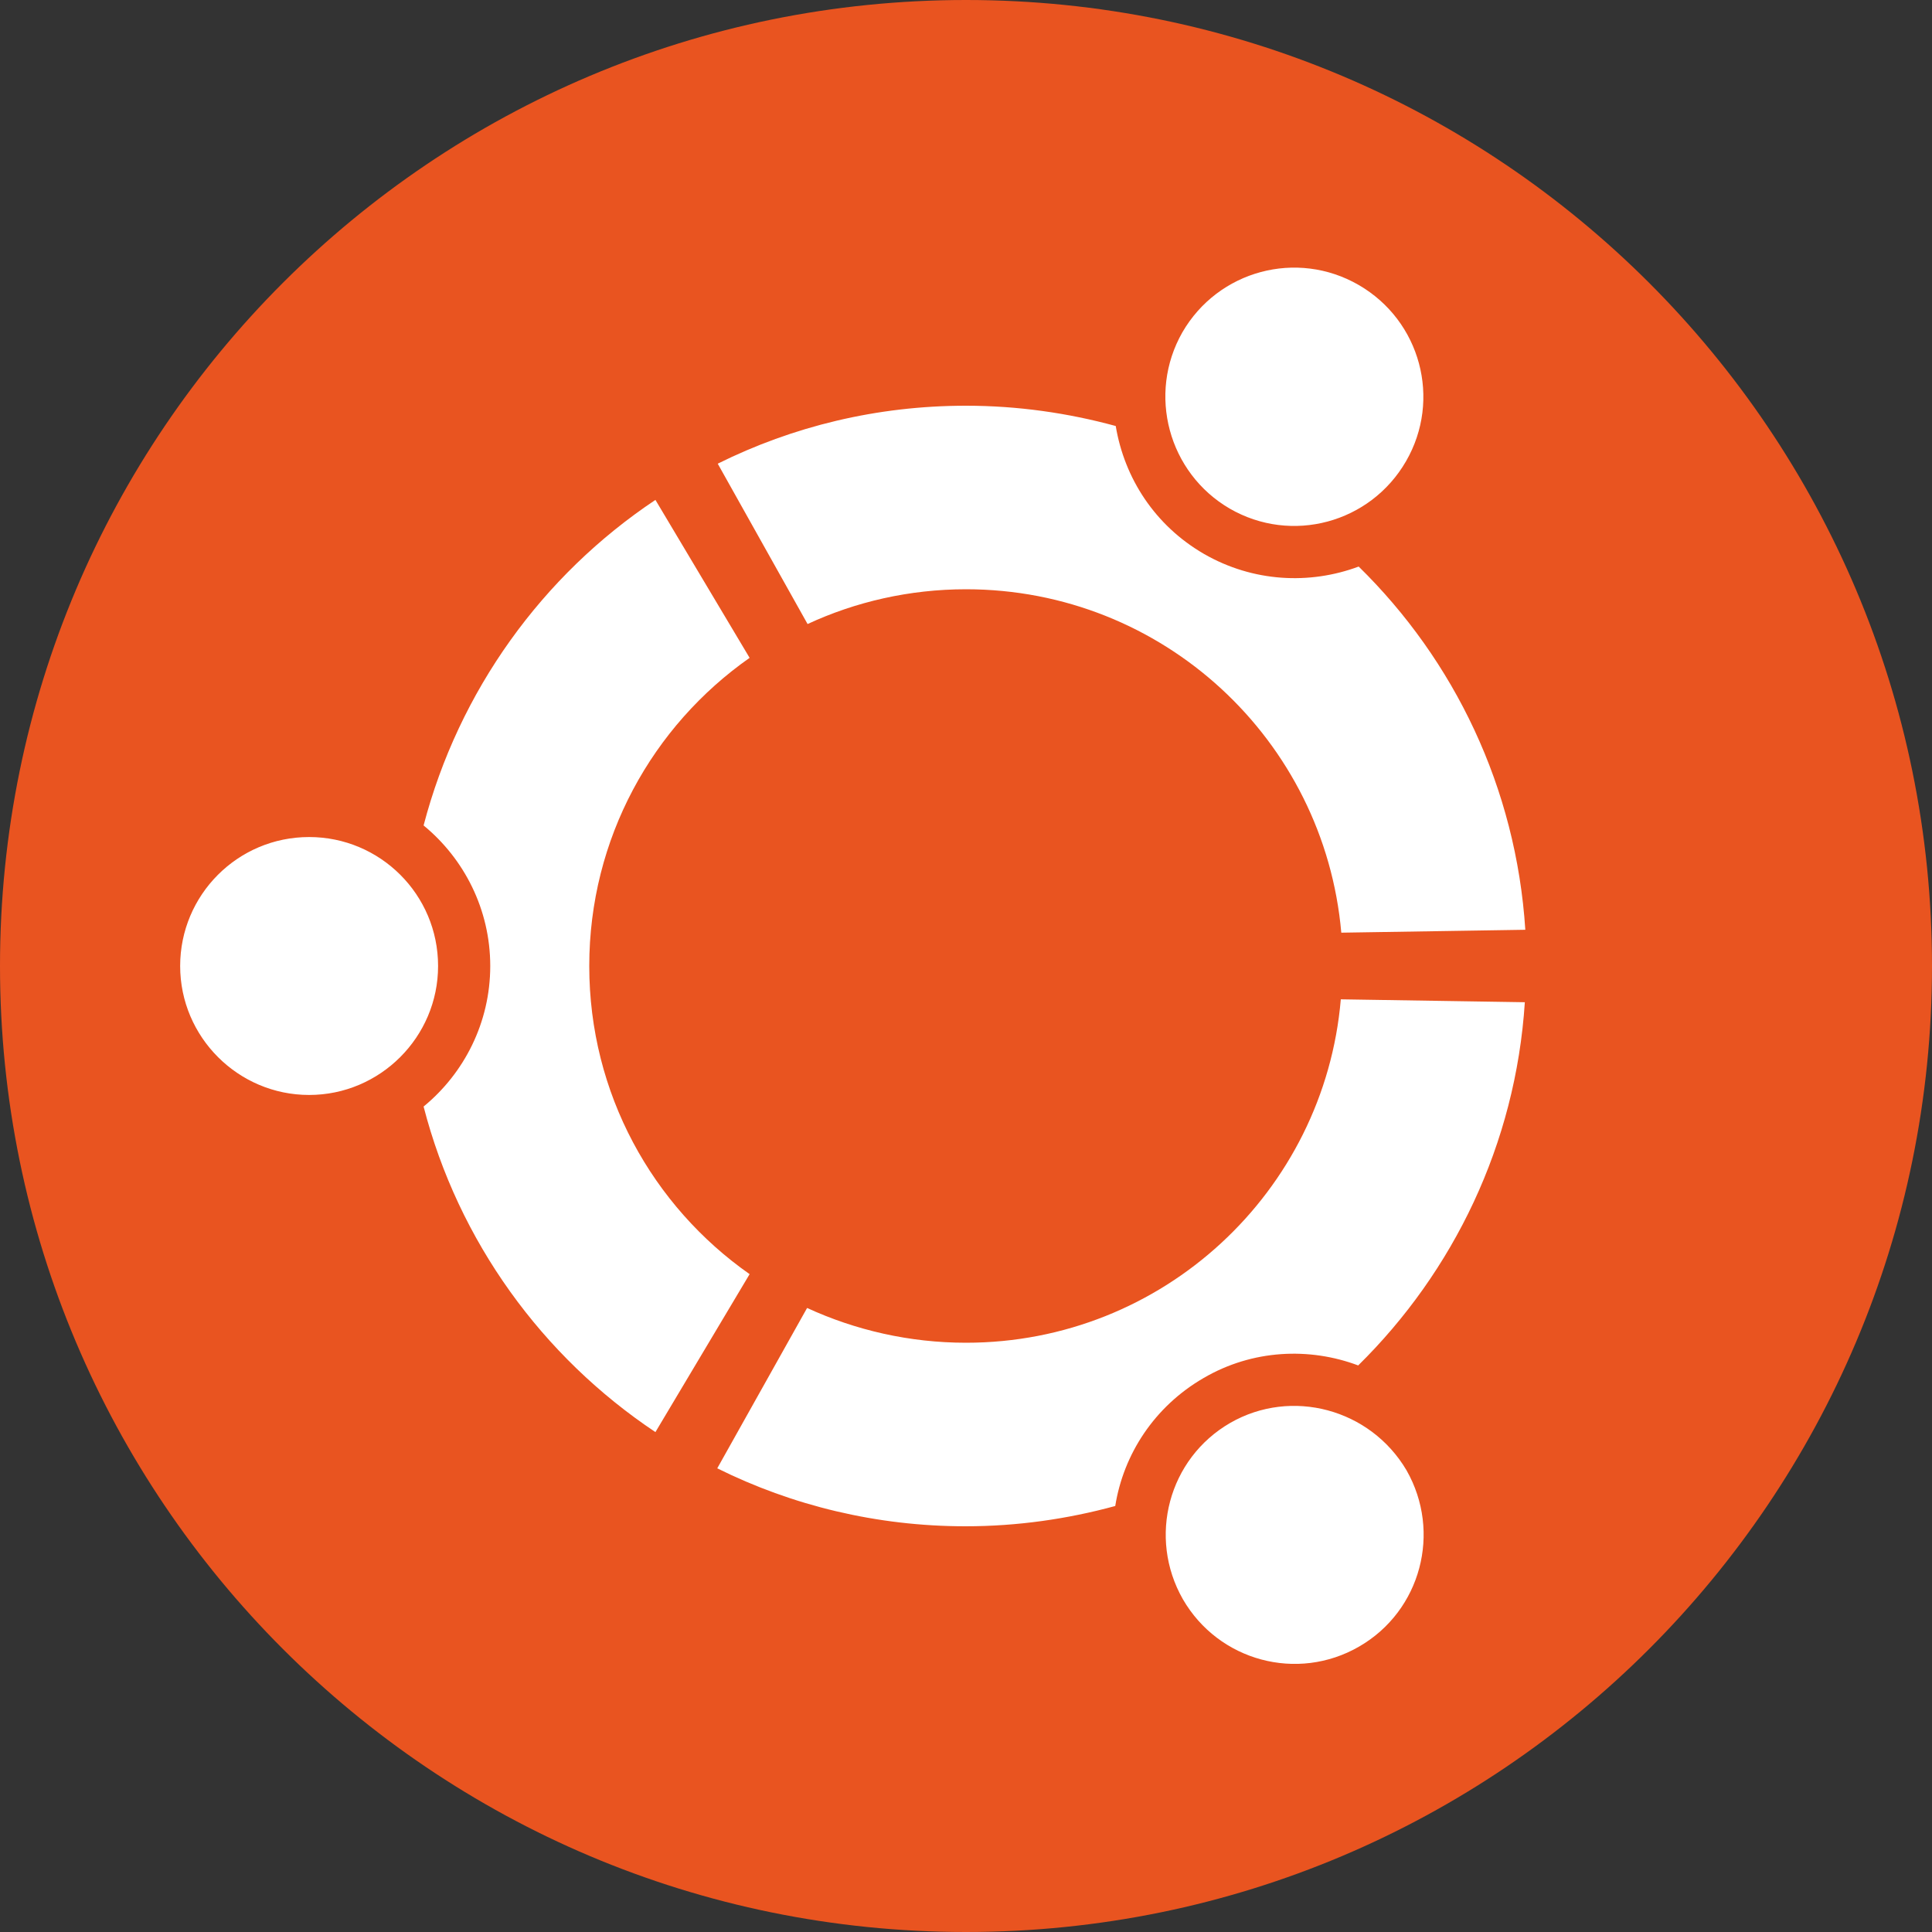 <?xml version="1.0"?>

<!-- Generator: Adobe Illustrator 19.1.0, SVG Export Plug-In . SVG Version: 6.00 Build 0) -->
<svg id="Layer_1" style="enable-background:new -97 220.9 400 400" xmlns="http://www.w3.org/2000/svg" xml:space="preserve" height="400" viewBox="-97 220.9 400 400" width="400" version="1.1" y="0px" x="0px" xmlns:xlink="http://www.w3.org/1999/xlink">
<rect x="-97" y="220.9" width="400" height="400" fill="#333333" stroke="none"/>
<style type="text/css"> .st0{fill:#E95420;} .st1{fill:#FFFFFF;}
</style> <path class="st0" d="m303 420.9c0 110.4-89.5 200-200 200s-200-89.6-200-200c0-110.5 89.5-200 200-200s200 89.5 200 200z"></path> <path class="st1" d="m-33 394.2c-14.8 0-26.7 12-26.7 26.7s12 26.7 26.7 26.7 26.7-12 26.7-26.7c0-14.8-12-26.7-26.7-26.7zm190.7 121.3c-12.8 7.4-17.1 23.7-9.8 36.5 7.4 12.8 23.7 17.2 36.5 9.8s17.1-23.7 9.8-36.5c-7.5-12.7-23.8-17.1-36.5-9.8zm-132.7-94.6c0-26.4 13.1-49.7 33.2-63.8l-19.5-32.7c-23.4 15.6-40.7 39.5-48 67.4 8.4 6.9 13.8 17.4 13.8 29.1s-5.4 22.2-13.8 29.1c7.2 27.9 24.6 51.8 48 67.4l19.5-32.7c-20.1-14.1-33.2-37.4-33.2-63.8zm78-78c40.8 0 74.2 31.2 77.7 71.1l38.1-0.6c-1.9-29.4-14.7-55.8-34.5-75.2-10.2 3.8-21.9 3.2-32-2.6-10.2-5.9-16.5-15.7-18.3-26.5-9.9-2.7-20.3-4.2-31-4.2-18.5 0-35.9 4.3-51.4 12l18.6 33.2c9.9-4.6 21.1-7.2 32.8-7.2zm0 156c-11.7 0-22.9-2.6-32.9-7.2l-18.6 33.2c15.5 7.7 33 12 51.4 12 10.7 0 21.1-1.5 31-4.2 1.7-10.7 8.1-20.6 18.3-26.5 10.1-5.9 21.9-6.4 32-2.6 19.7-19.4 32.6-45.8 34.5-75.2l-38.1-0.6c-3.4 39.8-36.8 71.1-77.6 71.1zm54.6-172.7c12.8 7.4 29.1 3 36.5-9.8s3-29.1-9.8-36.5-29.1-3-36.5 9.8c-7.3 12.8-2.9 29.1 9.8 36.5z"></path>
</svg>
